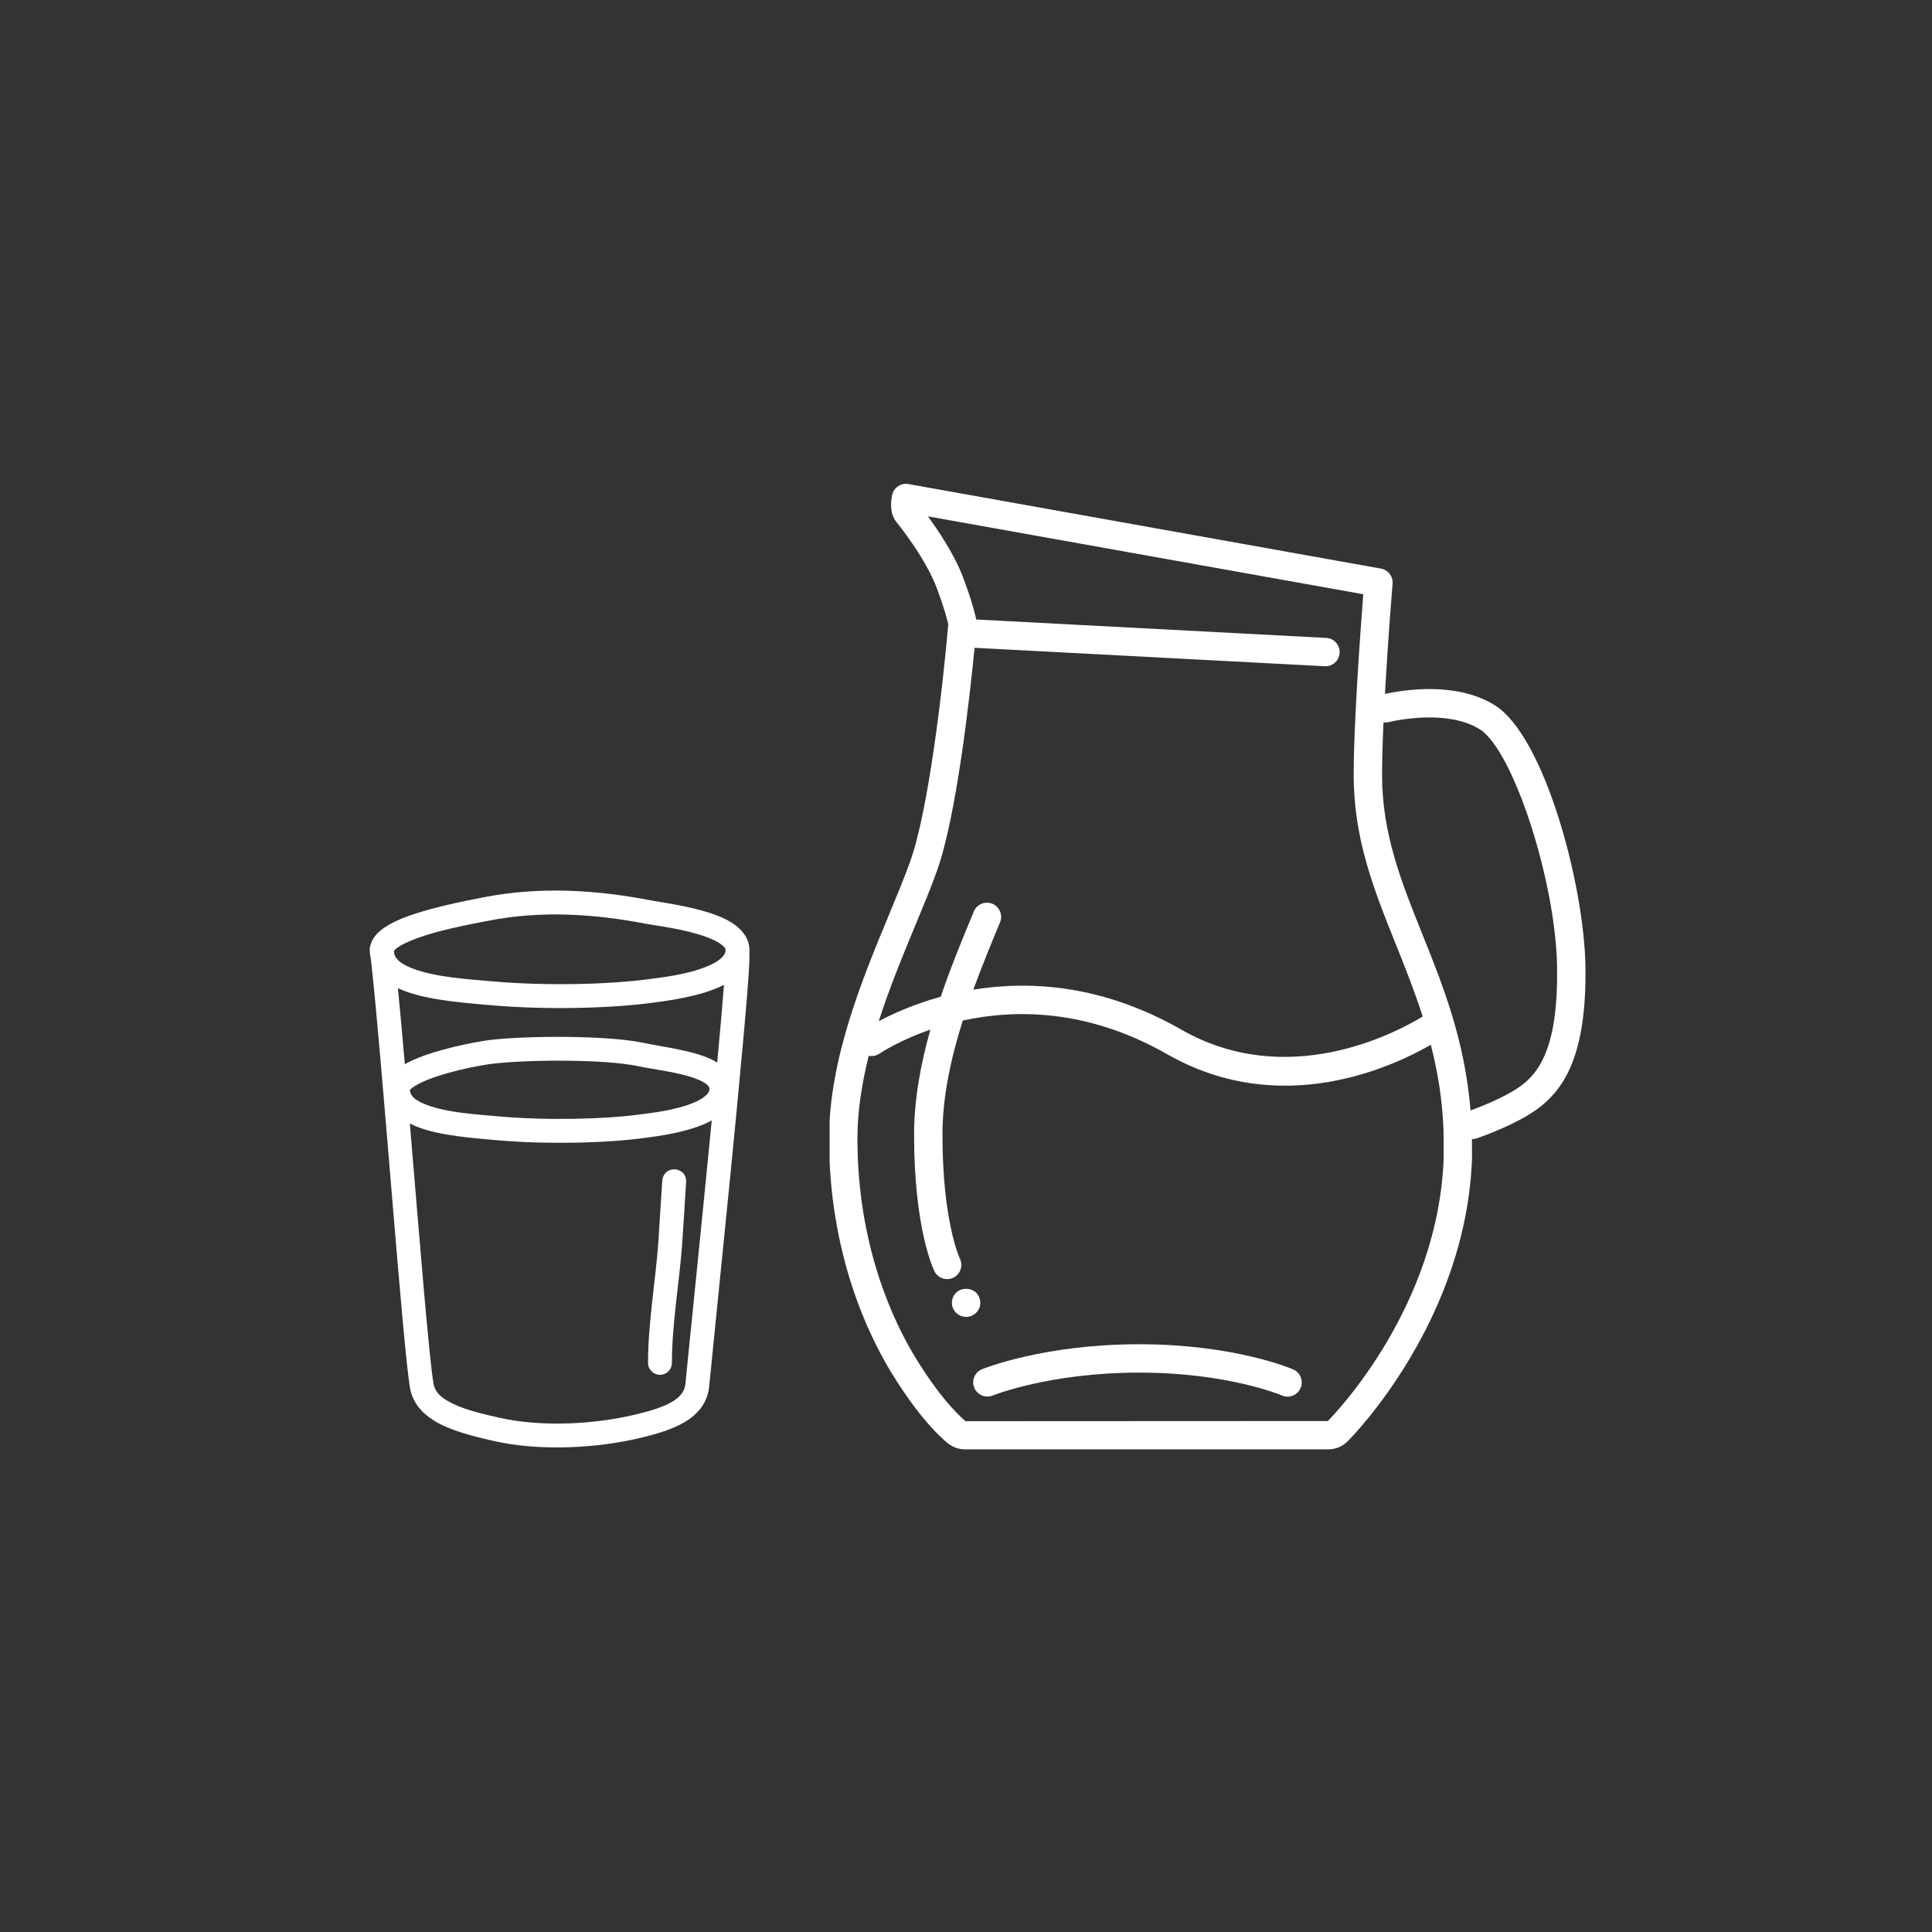 <svg xmlns="http://www.w3.org/2000/svg" xmlns:xlink="http://www.w3.org/1999/xlink" width="1080" zoomAndPan="magnify" viewBox="0 0 810 810" height="1080" preserveAspectRatio="xMidYMid meet" version="1.0"><rect x="0" y="0" width="810" height="810" fill="#333333" stroke="none"/><defs><clipPath id="b8cdb5f3bc"><path d="M 347.84 202 L 665 202 L 665 608 L 347.84 608 Z M 347.84 202 " clip-rule="nonzero"/></clipPath><clipPath id="ff1a64a66e"><path d="M 155 373 L 313.973 373 L 313.973 607 L 155 607 Z M 155 373 " clip-rule="nonzero"/></clipPath></defs><g clip-path="url(#b8cdb5f3bc)"><path fill="#ffffff" d="M 626.672 295.66 C 611.293 286.086 590.43 288.852 580.652 290.906 L 580.793 288.289 C 582.055 266.289 583.824 244.945 583.84 244.73 C 584.094 241.676 581.98 238.926 578.961 238.387 L 380.891 202.949 C 377.684 202.383 374.68 204.441 374.02 207.594 C 373.566 209.77 372.824 215.23 375.809 218.82 C 375.922 218.965 388.02 233.754 392.781 246.629 C 396.262 256.02 397.293 260.395 397.566 261.816 C 395.188 289.09 389.23 339.902 381.613 361.133 C 379.164 367.98 375.844 375.973 372.621 383.734 C 361.469 410.641 347.586 444.125 347.586 477.277 C 347.586 525.543 363.969 559.547 373.73 575.516 C 387.203 597.566 397.387 605.109 397.746 605.371 C 399.707 606.84 402.133 607.652 404.574 607.652 L 556.91 607.652 C 559.914 607.652 562.855 606.438 564.973 604.316 C 567.016 602.277 614.93 553.598 617.156 485.297 L 617.113 477.543 C 617.168 477.547 617.219 477.566 617.27 477.566 C 617.934 477.566 618.609 477.457 619.273 477.223 C 627.879 474.148 639.637 469.223 646.723 463.242 C 655.422 455.938 665.32 442.715 664.699 405.031 C 664.152 370.977 647.566 308.652 626.672 295.66 Z M 383.625 388.262 C 386.887 380.402 390.27 372.266 392.812 365.145 C 400.969 342.391 406.5 292.98 408.598 271.594 L 555.395 279.324 C 555.504 279.328 555.613 279.336 555.719 279.336 C 558.855 279.336 561.484 276.871 561.648 273.703 C 561.824 270.422 559.309 267.625 556.027 267.449 L 409.277 259.727 C 408.844 257.41 407.594 252.367 403.938 242.5 C 400.301 232.688 393.426 222.473 389.023 216.488 L 571.562 249.137 C 570.953 256.938 569.816 272.113 568.922 287.625 L 568.316 298.949 C 567.801 309.543 567.543 318.293 567.543 324.957 C 567.543 351.941 576.145 373.344 585.273 396.055 C 589.18 405.777 593.109 415.684 596.473 426.188 C 584.125 433.66 539.367 456.895 495.219 431.648 C 462.098 412.73 431.547 411.09 408.07 414.922 C 411.695 404.984 415.629 395.465 419.273 386.676 C 420.531 383.648 419.094 380.168 416.059 378.906 C 413.051 377.652 409.555 379.074 408.289 382.121 C 403.734 393.102 398.734 405.184 394.398 417.898 C 382.887 421.066 373.973 425.184 368.422 428.145 C 372.969 414.004 378.57 400.438 383.625 388.262 Z M 556.715 595.766 L 404.852 595.836 C 404.754 595.77 395.852 588.914 383.879 569.316 C 374.766 554.414 359.48 522.637 359.48 477.281 C 359.48 465.805 361.348 454.121 364.23 442.637 C 365.73 442.93 367.344 442.66 368.719 441.742 C 369.543 441.188 377.352 436.074 390.074 431.672 C 386.016 446.004 383.234 460.875 383.234 475.703 C 383.23 515.43 391.438 532.305 391.789 533.004 C 392.824 535.086 394.914 536.273 397.09 536.273 C 397.973 536.273 398.871 536.078 399.723 535.66 C 402.656 534.223 403.863 530.664 402.445 527.723 C 402.371 527.566 395.125 512.156 395.129 475.703 C 395.133 459.777 398.715 443.484 403.645 427.871 C 425.602 423.074 455.988 422.938 489.309 441.973 C 506.34 451.707 523.254 455.176 538.727 455.176 C 566.137 455.176 588.957 444.305 599.875 438.023 C 602.688 448.996 604.711 460.742 605.211 473.84 L 605.273 485.137 C 603.238 547.426 560.074 592.359 556.715 595.766 Z M 639.074 454.148 C 634.836 457.723 626.652 461.852 616.531 465.559 C 614.121 436.203 605.121 413.516 596.285 391.562 C 587.621 370.004 579.434 349.637 579.434 324.953 C 579.434 319.207 579.645 311.727 580.035 302.887 C 580.586 302.922 581.141 302.977 581.699 302.844 C 587.52 301.496 607.508 297.754 620.387 305.75 C 634.344 314.438 652.219 369.289 652.809 405.234 C 653.355 437.91 645.758 448.535 639.074 454.148 Z M 639.074 454.148 " fill-opacity="1" fill-rule="nonzero"/></g><path fill="#ffffff" d="M 410.992 546.203 C 410.992 544.617 410.359 543.082 409.25 541.973 C 407.027 539.805 403.012 539.805 400.844 541.973 C 399.734 543.082 399.098 544.617 399.098 546.203 C 399.098 547.793 399.734 549.328 400.844 550.379 C 401.953 551.488 403.488 552.125 405.02 552.125 C 406.605 552.125 408.141 551.488 409.25 550.379 C 410.359 549.328 410.992 547.793 410.992 546.203 Z M 410.992 546.203 " fill-opacity="1" fill-rule="nonzero"/><path fill="#ffffff" d="M 542.18 574.137 C 541.184 573.703 517.316 563.578 477.594 563.578 C 437.844 563.578 412.77 573.629 411.723 574.051 C 408.684 575.293 407.219 578.77 408.461 581.809 C 409.711 584.852 413.191 586.312 416.219 585.07 C 416.453 584.969 440.16 575.473 477.594 575.473 C 514.879 575.473 537.234 584.957 537.457 585.055 C 538.23 585.387 539.027 585.547 539.809 585.547 C 542.113 585.547 544.305 584.203 545.27 581.957 C 546.582 578.941 545.191 575.438 542.18 574.137 Z M 542.18 574.137 " fill-opacity="1" fill-rule="nonzero"/><g clip-path="url(#ff1a64a66e)"><path fill="#ffffff" d="M 155.25 396.492 C 155.078 397.039 154.996 397.621 155.023 398.223 C 155.016 398.492 155.016 398.766 155.031 399.035 C 155.086 400.059 155.234 401.043 155.465 401.984 C 159.945 440.598 168.922 565.637 171.938 582.082 C 173.004 587.898 176.66 592.32 182.043 595.648 C 188.586 599.691 197.922 602.07 206.801 604.09 C 226.859 608.664 250.719 607.016 267.949 602.977 C 275.137 601.289 281.758 599.301 286.734 596.402 C 292.84 592.844 296.711 587.957 297.344 581.098 C 298.551 567.965 313.539 424.16 314.199 402.555 C 314.215 401.969 314.223 398.941 314.195 397.918 C 314.051 392.988 310.516 388.629 304.543 385.562 C 294.68 380.492 277.711 378.426 272.688 377.457 C 250.387 373.156 226.523 371.492 202.574 376.242 C 195.918 377.562 176.27 381.133 165.254 386.543 C 161.738 388.273 159.004 390.262 157.363 392.297 C 156.285 393.641 155.586 395.047 155.25 396.492 Z M 298.395 469.75 C 289.473 474.75 274.855 476.441 270.609 477.031 C 254.227 479.305 229.098 479.859 208.375 478.039 C 197.957 477.125 184.535 476.121 175.293 472.57 C 174.07 472.102 172.914 471.582 171.832 471.02 C 175.777 518.148 179.926 570.094 181.793 580.277 C 182.523 584.262 185.922 586.652 190.09 588.621 C 195.566 591.211 202.453 592.828 209.023 594.324 C 227.605 598.559 249.703 596.965 265.664 593.223 C 271.781 591.789 277.457 590.215 281.691 587.75 C 284.793 585.941 287.047 583.664 287.367 580.18 C 288.094 572.289 293.816 517.082 298.395 469.75 Z M 287.613 496.121 C 287.664 495.805 287.688 495.477 287.676 495.145 C 287.59 492.344 285.836 491.371 285.613 491.207 C 284.461 490.371 283.25 490.137 282.047 490.289 C 281.031 490.414 279.379 490.812 278.262 492.875 C 278.211 492.969 277.758 493.723 277.637 495.184 C 277.41 497.895 276.387 515.82 276 521.012 C 274.762 537.672 271.691 554.68 271.691 571.379 C 271.691 574.145 273.934 576.391 276.699 576.391 C 279.465 576.391 281.707 574.145 281.707 571.379 C 281.707 554.926 284.77 538.168 285.992 521.754 C 286.359 516.793 287.516 497.695 287.613 496.121 Z M 171.812 457.066 C 171.973 456.879 172.285 456.527 172.535 456.316 C 173.395 455.594 174.512 454.926 175.789 454.273 C 184.941 449.617 201.312 446.57 206.93 445.926 C 222.004 444.195 253.547 444.051 267.348 446.961 C 274.383 448.441 284.77 449.535 292.004 452.336 C 293.527 452.926 294.887 453.582 295.961 454.387 C 296.742 454.973 297.41 455.57 297.434 456.473 C 297.473 457.816 296.586 458.793 295.484 459.684 C 294.219 460.707 292.621 461.551 290.879 462.289 C 283.07 465.594 272.543 466.648 269.23 467.109 C 253.445 469.301 229.223 469.816 209.25 468.062 C 199.695 467.223 187.363 466.477 178.887 463.219 C 175.238 461.816 172.199 460.203 171.812 457.066 Z M 303.527 412.906 C 293.723 417.969 278.609 419.707 274.121 420.332 C 256.141 422.824 228.555 423.438 205.809 421.438 C 194.398 420.438 179.699 419.348 169.574 415.457 C 168.621 415.09 167.703 414.695 166.828 414.277 C 167.711 423.305 168.695 434.246 169.723 446.168 C 170.211 445.891 170.719 445.613 171.246 445.348 C 181.406 440.176 199.551 436.691 205.785 435.973 C 221.664 434.148 254.879 434.098 269.414 437.156 C 278.32 439.031 292.109 440.594 299.715 444.906 C 300.051 445.098 300.379 445.293 300.695 445.496 C 301.906 432.469 302.906 421.082 303.527 412.906 Z M 165.324 400.055 C 166.277 402.969 169.414 404.664 173.168 406.105 C 182.523 409.703 196.141 410.535 206.684 411.461 C 228.68 413.391 255.355 412.82 272.742 410.41 C 276.402 409.902 288.035 408.73 296.668 405.078 C 299.047 404.07 301.188 402.898 302.684 401.395 C 303.578 400.492 304.219 399.473 304.18 398.207 C 304.156 397.367 303.449 396.801 302.68 396.18 C 301.02 394.836 298.695 393.762 296.121 392.816 C 286.961 389.457 274.789 388.062 270.793 387.293 C 249.715 383.227 227.156 381.578 204.523 386.066 C 198.312 387.301 179.945 390.488 169.672 395.535 C 168.23 396.242 166.973 396.977 166.004 397.77 C 165.711 398.008 165.355 398.406 165.156 398.645 C 165.211 399.098 165.266 399.57 165.324 400.055 Z M 165.324 400.055 " fill-opacity="1" fill-rule="evenodd"/></g></svg>
